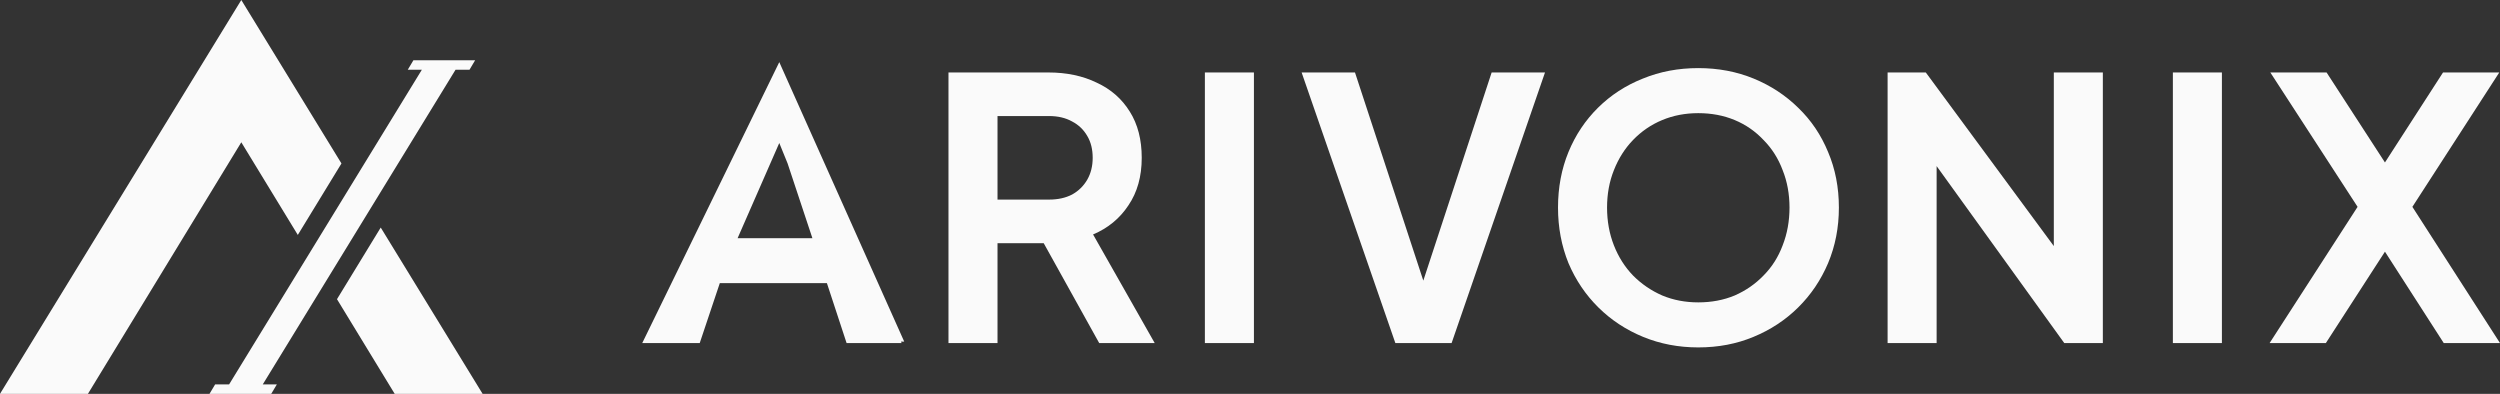 <svg xmlns="http://www.w3.org/2000/svg" width="146" height="23" viewBox="0 0 146 23" fill="none"><rect x="0" y="0" width="146" height="23" fill="#333333" stroke="none"/><path fill-rule="evenodd" clip-rule="evenodd" d="M14.092 0L0 23H5.135L14.092 8.309L17.392 13.72L19.941 9.546L14.092 0ZM22.235 13.289L19.68 17.472L23.05 23H28.184L22.235 13.289Z" fill="#FAFAFA"></path><path fill-rule="evenodd" clip-rule="evenodd" d="M27.747 3.521H24.142L23.814 4.072H24.637L13.379 22.45H12.563L12.235 23H15.84L16.168 22.45H15.345L26.604 4.072H27.419L27.747 3.521Z" fill="#FAFAFA"></path><path d="M132.545 20.035L137.683 12.08L132.587 4.232H135.872L140.041 10.659H138.525L142.673 4.232H145.958L140.883 12.08L146 20.035H142.715L138.525 13.523H140.041L135.83 20.035H132.545Z" fill="#FAFAFA"></path><path d="M126.896 20.035V4.232H129.759V20.035H126.896Z" fill="#FAFAFA"></path><path d="M110.236 20.035V4.232H112.467L121.101 15.941L119.943 16.174V4.232H122.806V20.035H120.553L112.046 8.241L113.099 8.007V20.035H110.236Z" fill="#FAFAFA"></path><path d="M99.179 20.289C98.028 20.289 96.954 20.084 95.958 19.674C94.961 19.264 94.091 18.691 93.347 17.956C92.603 17.221 92.02 16.358 91.599 15.368C91.192 14.364 90.988 13.282 90.988 12.123C90.988 10.949 91.192 9.867 91.599 8.877C92.006 7.887 92.582 7.025 93.326 6.289C94.07 5.554 94.94 4.988 95.937 4.592C96.933 4.182 98.014 3.977 99.179 3.977C100.344 3.977 101.425 4.182 102.422 4.592C103.419 5.003 104.289 5.575 105.033 6.311C105.777 7.032 106.353 7.887 106.76 8.877C107.181 9.867 107.391 10.949 107.391 12.123C107.391 13.282 107.181 14.364 106.76 15.368C106.339 16.358 105.756 17.221 105.012 17.956C104.268 18.691 103.398 19.264 102.401 19.674C101.418 20.084 100.344 20.289 99.179 20.289ZM99.179 17.659C99.951 17.659 100.66 17.525 101.306 17.256C101.952 16.973 102.513 16.584 102.991 16.089C103.482 15.594 103.854 15.008 104.107 14.329C104.373 13.65 104.507 12.915 104.507 12.123C104.507 11.331 104.373 10.602 104.107 9.938C103.854 9.259 103.482 8.672 102.991 8.177C102.513 7.668 101.952 7.279 101.306 7.011C100.66 6.742 99.951 6.608 99.179 6.608C98.421 6.608 97.72 6.742 97.074 7.011C96.428 7.279 95.859 7.668 95.368 8.177C94.891 8.672 94.519 9.259 94.252 9.938C93.986 10.602 93.852 11.331 93.852 12.123C93.852 12.915 93.986 13.65 94.252 14.329C94.519 15.008 94.891 15.594 95.368 16.089C95.859 16.584 96.428 16.973 97.074 17.256C97.72 17.525 98.421 17.659 99.179 17.659Z" fill="#FAFAFA"></path><path d="M81.489 20.035L76.015 4.232H79.131L83.427 17.319H82.816L87.112 4.232H90.228L84.774 20.035H81.489Z" fill="#FAFAFA"></path><path d="M70.365 20.035V4.232H73.229V20.035H70.365Z" fill="#FAFAFA"></path><path d="M55.391 20.035V4.232H61.224C62.291 4.232 63.231 4.43 64.045 4.826C64.873 5.207 65.519 5.773 65.983 6.523C66.446 7.258 66.677 8.156 66.677 9.217C66.677 10.306 66.418 11.232 65.898 11.995C65.393 12.759 64.705 13.325 63.835 13.692L67.435 20.035H64.193L60.339 13.098L62.192 14.201H58.255V20.035H55.391ZM58.255 11.656H61.266C61.785 11.656 62.234 11.557 62.613 11.359C62.992 11.147 63.287 10.857 63.498 10.489C63.708 10.121 63.813 9.697 63.813 9.217C63.813 8.722 63.708 8.297 63.498 7.944C63.287 7.576 62.992 7.293 62.613 7.095C62.234 6.883 61.785 6.777 61.266 6.777H58.255V11.656Z" fill="#FAFAFA"></path><path fill-rule="evenodd" clip-rule="evenodd" d="M45.51 3.628L37.507 20.035H40.393H40.864L42.037 16.534H48.291L49.441 20.035H52.655L52.614 19.949H52.806L45.51 3.628ZM43.076 13.91L45.51 8.351L45.995 9.543L47.444 13.91H43.076Z" fill="#FAFAFA"></path></svg>